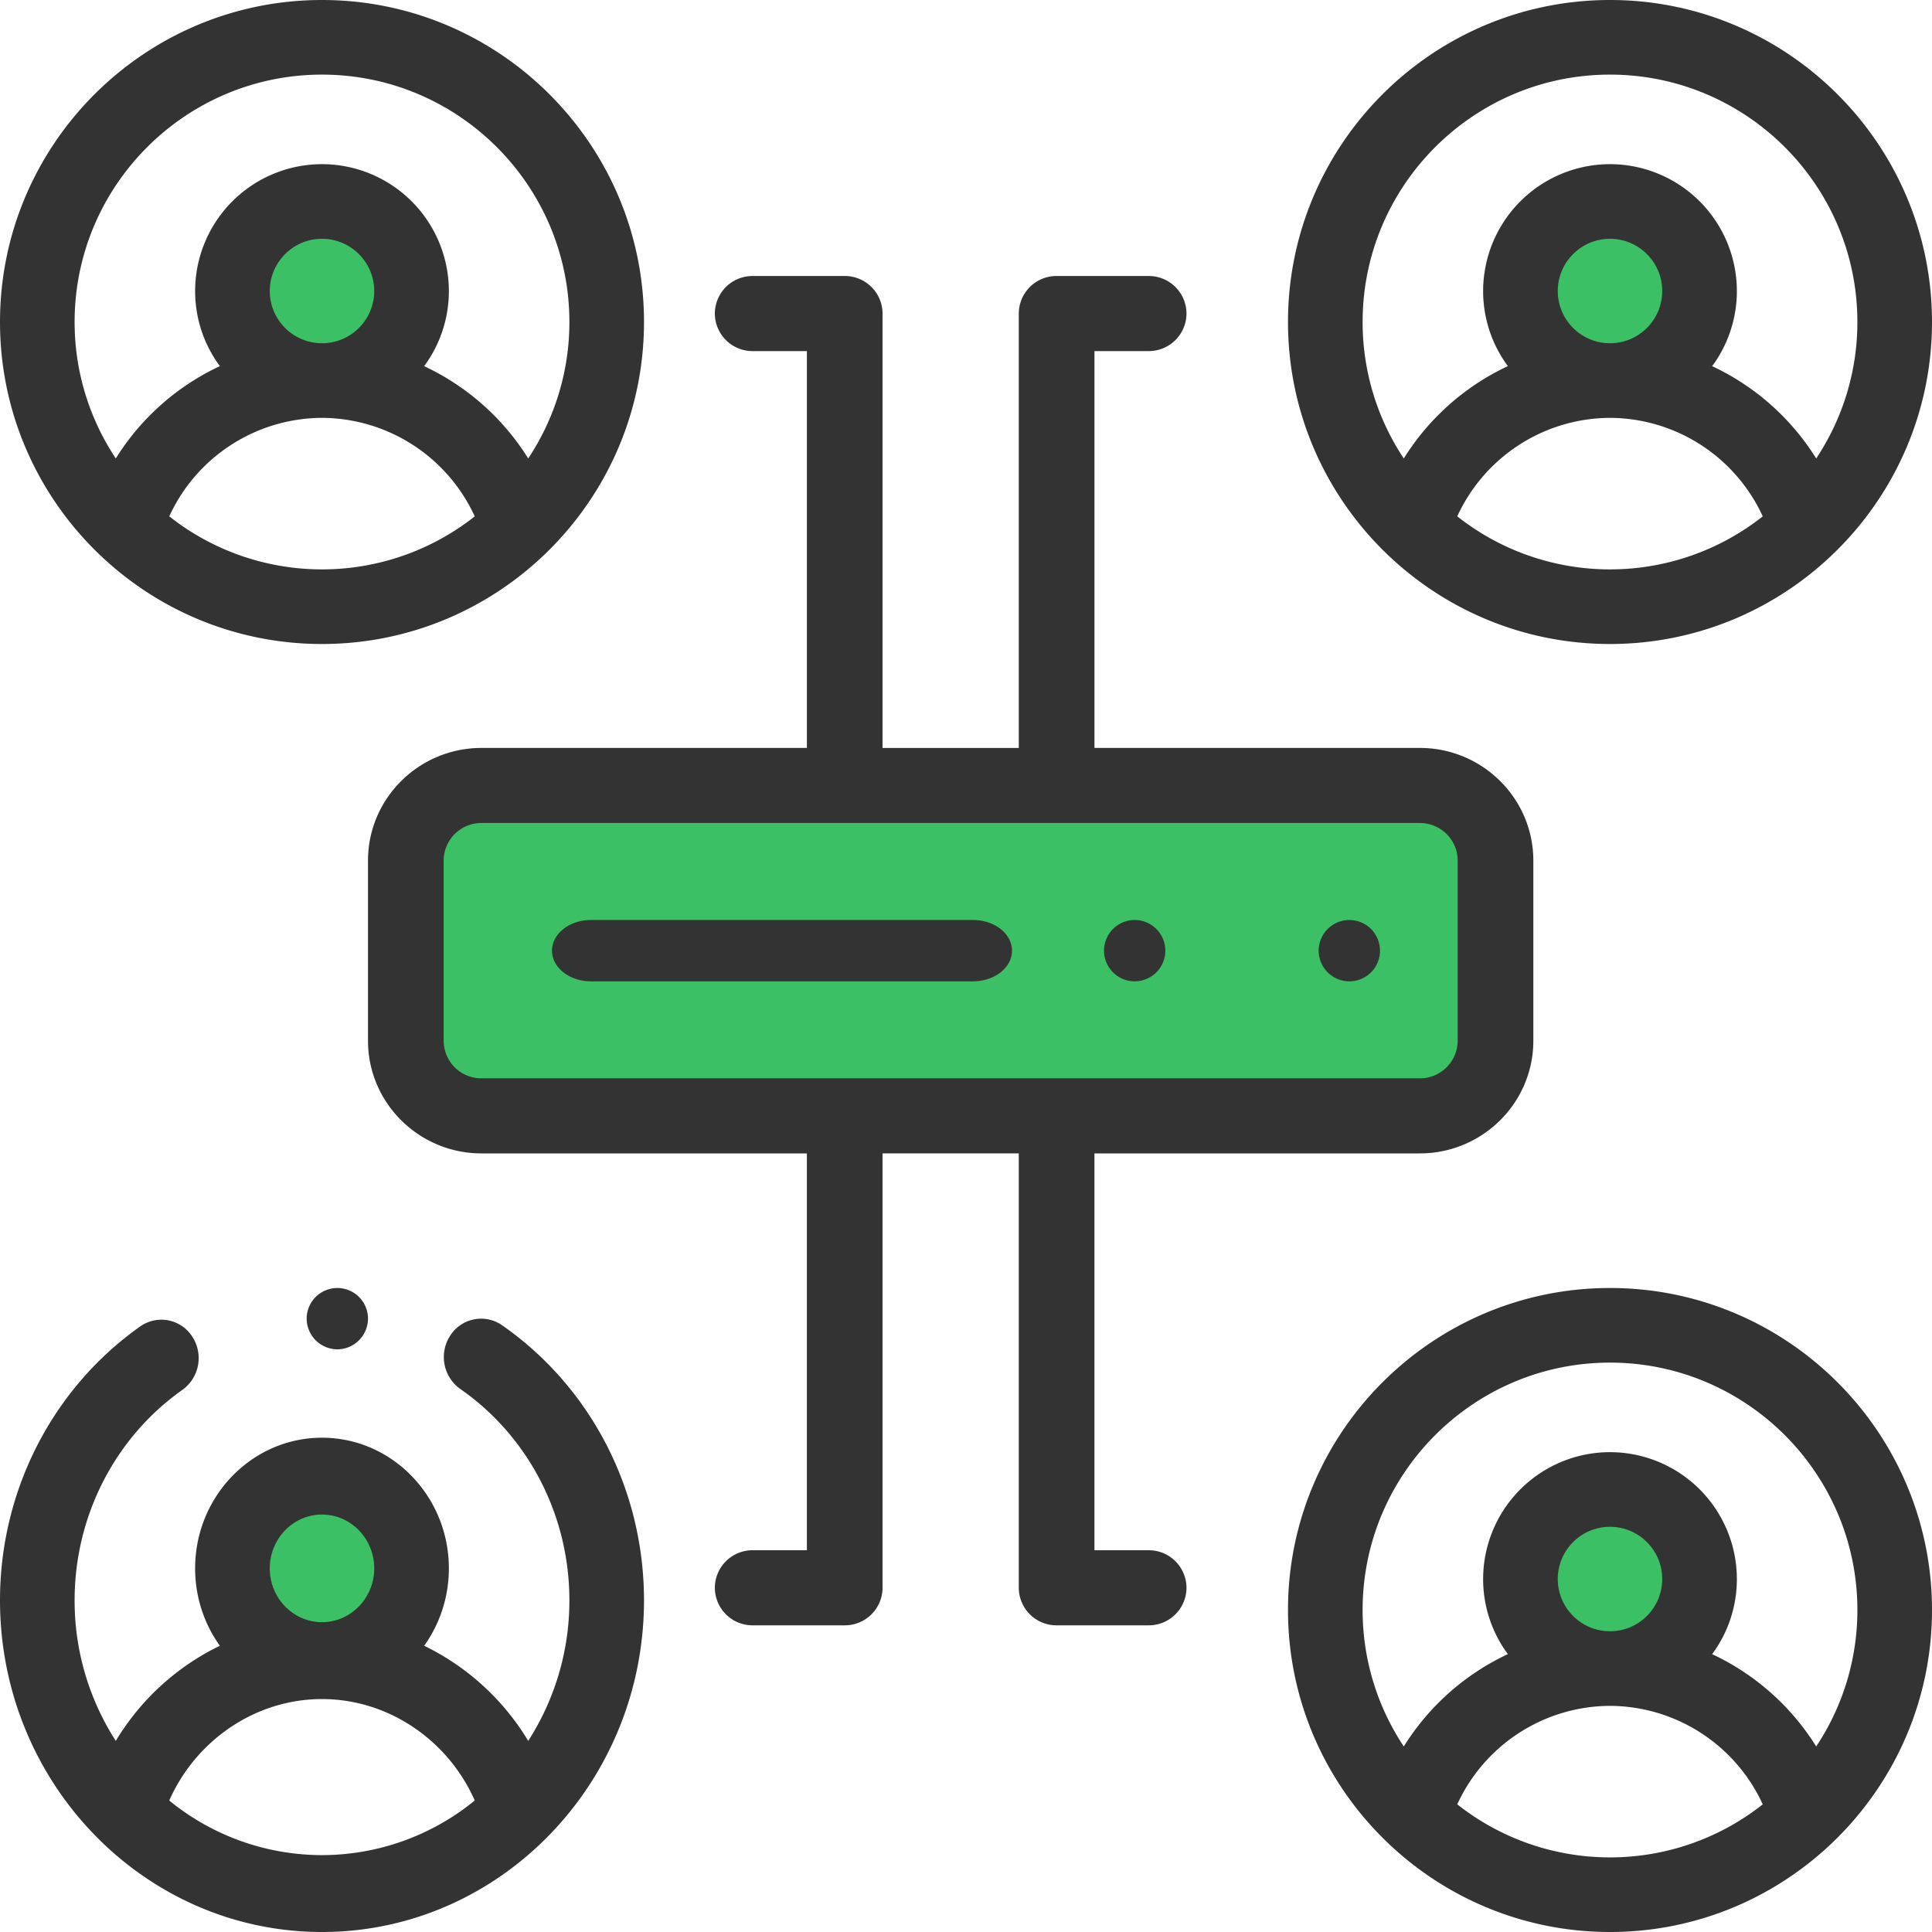 <svg width="63" height="63" xmlns="http://www.w3.org/2000/svg"><g fill="none" fill-rule="evenodd"><rect fill="#3CC065" x="13" y="26" width="35" height="11" rx="2"/><circle fill="#3CC065" cx="10.5" cy="51.5" r="2.5"/><circle fill="#3CC065" cx="10.5" cy="9.5" r="2.5"/><circle fill="#3CC065" cx="52.5" cy="51.5" r="2.5"/><circle fill="#3CC065" cx="52.5" cy="9.5" r="2.5"/><path d="M16.372 43.215a1.195 1.195 0 00-1.69.337 1.277 1.277 0 00.327 1.74c2.228 1.55 3.558 4.127 3.558 6.892a8.444 8.444 0 01-1.343 4.584 8.078 8.078 0 00-3.393-3.102c.506-.707.806-1.58.806-2.523 0-2.35-1.856-4.261-4.137-4.261-2.281 0-4.137 1.911-4.137 4.26 0 .944.3 1.817.806 2.524a8.071 8.071 0 00-3.393 3.102 8.438 8.438 0 01-1.343-4.585c0-2.743 1.314-5.309 3.515-6.861a1.277 1.277 0 00.317-1.743 1.195 1.195 0 00-1.692-.326C1.71 45.273 0 48.613 0 52.183 0 58.148 4.71 63 10.5 63S21 58.148 21 52.183c0-3.598-1.73-6.951-4.628-8.968zm-7.575 7.928c0-.968.764-1.755 1.703-1.755.94 0 1.703.787 1.703 1.755 0 .967-.764 1.754-1.703 1.754-.94 0-1.703-.787-1.703-1.754zm-3.278 7.57c.875-1.981 2.826-3.309 4.981-3.309 2.153 0 4.106 1.328 4.981 3.308a7.878 7.878 0 01-4.981 1.781 7.878 7.878 0 01-4.981-1.78zM52.5 42C46.71 42 42 46.71 42 52.5S46.71 63 52.5 63 63 58.29 63 52.5 58.29 42 52.5 42zm-4.981 16.838a5.504 5.504 0 014.981-3.212 5.506 5.506 0 014.981 3.212 8.025 8.025 0 01-4.981 1.729 8.024 8.024 0 01-4.981-1.73zm4.981-5.645c-.94 0-1.703-.764-1.703-1.703 0-.94.764-1.703 1.703-1.703.94 0 1.703.764 1.703 1.703 0 .94-.764 1.703-1.703 1.703zm6.724 3.757a7.995 7.995 0 00-3.393-3.01 4.114 4.114 0 00.806-2.45 4.141 4.141 0 00-4.137-4.137 4.141 4.141 0 00-4.137 4.137c0 .916.3 1.763.806 2.449a7.989 7.989 0 00-3.393 3.011 8.019 8.019 0 01-1.343-4.45c0-4.448 3.619-8.067 8.067-8.067s8.067 3.62 8.067 8.067a8.019 8.019 0 01-1.343 4.45zM10.5 21C16.29 21 21 16.29 21 10.5S16.29 0 10.5 0 0 4.71 0 10.5 4.71 21 10.5 21zm-4.981-4.162a5.504 5.504 0 014.981-3.212 5.507 5.507 0 014.981 3.212 8.025 8.025 0 01-4.981 1.729 8.024 8.024 0 01-4.981-1.73zM8.797 9.49c0-.94.764-1.703 1.703-1.703.94 0 1.703.764 1.703 1.703 0 .94-.764 1.703-1.703 1.703-.94 0-1.703-.764-1.703-1.703zM10.5 2.433c4.448 0 8.067 3.619 8.067 8.067a8.019 8.019 0 01-1.343 4.45 7.994 7.994 0 00-3.393-3.01 4.114 4.114 0 00.806-2.45A4.141 4.141 0 0010.5 5.353 4.141 4.141 0 006.363 9.49c0 .916.3 1.763.806 2.449a7.989 7.989 0 00-3.393 3.01A8.017 8.017 0 012.433 10.5c0-4.448 3.62-8.067 8.067-8.067zM52.5 21C58.29 21 63 16.29 63 10.5S58.29 0 52.5 0 42 4.71 42 10.5 46.71 21 52.5 21zm-4.981-4.162a5.504 5.504 0 014.981-3.212 5.506 5.506 0 014.981 3.212 8.025 8.025 0 01-4.981 1.729 8.024 8.024 0 01-4.981-1.73zm4.981-5.645c-.94 0-1.703-.764-1.703-1.703 0-.94.764-1.703 1.703-1.703.94 0 1.703.764 1.703 1.703 0 .94-.764 1.703-1.703 1.703zm0-8.76c4.448 0 8.067 3.619 8.067 8.067a8.019 8.019 0 01-1.343 4.45 7.993 7.993 0 00-3.393-3.01 4.114 4.114 0 00.806-2.45A4.141 4.141 0 0052.5 5.353a4.141 4.141 0 00-4.137 4.137c0 .916.3 1.763.806 2.449a7.989 7.989 0 00-3.393 3.011 8.019 8.019 0 01-1.343-4.45c0-4.448 3.619-8.067 8.067-8.067zM33 31c0-.552-.569-1-1.27-1H19.27c-.701 0-1.27.448-1.27 1s.569 1 1.27 1h12.46c.701 0 1.27-.448 1.27-1zm4 1c.263 0 .521-.107.707-.293.186-.186.293-.444.293-.707 0-.263-.107-.521-.293-.707A1.008 1.008 0 0037 30c-.264 0-.521.107-.707.293A1.008 1.008 0 0036 31c0 .263.107.521.293.707.186.186.444.293.707.293zm7 0c.264 0 .521-.107.708-.293.186-.186.292-.444.292-.707 0-.263-.106-.521-.292-.707A1.01 1.01 0 0044 30c-.263 0-.521.107-.707.293A1.008 1.008 0 0043 31c0 .263.107.521.293.707.186.186.444.293.707.293z" fill="#333" fill-rule="nonzero"/><path d="M37.457 50.551h-1.769v-12.94h10.61c2.042 0 3.702-1.648 3.702-3.673v-5.876c0-2.025-1.66-3.673-3.701-3.673h-10.61v-12.94h1.768a1.23 1.23 0 001.233-1.225A1.23 1.23 0 0037.457 9h-3.002a1.23 1.23 0 00-1.234 1.224V24.39h-4.442V10.224A1.23 1.23 0 0027.545 9h-3.002a1.23 1.23 0 00-1.233 1.224 1.23 1.23 0 001.233 1.225h1.769v12.94h-10.61c-2.042 0-3.702 1.648-3.702 3.673v5.876c0 2.025 1.66 3.673 3.701 3.673h10.61v12.94h-1.768a1.23 1.23 0 00-1.233 1.225A1.23 1.23 0 0024.543 53h3.002a1.23 1.23 0 001.234-1.224V37.61h4.442v14.165A1.23 1.23 0 0034.455 53h3.002a1.23 1.23 0 001.233-1.224 1.23 1.23 0 00-1.233-1.225zm-22.99-16.613v-5.876a1.23 1.23 0 011.234-1.225H46.3c.68 0 1.233.55 1.233 1.225v5.876a1.23 1.23 0 01-1.233 1.225H15.7a1.23 1.23 0 01-1.233-1.225zm-4.174 8.354a1.01 1.01 0 00-.293.707A1.006 1.006 0 0011 44a1.006 1.006 0 001-1.001c0-.263-.107-.52-.293-.707A1.009 1.009 0 0011 42c-.263 0-.52.106-.707.292z" fill="#333" fill-rule="nonzero"/></g></svg>